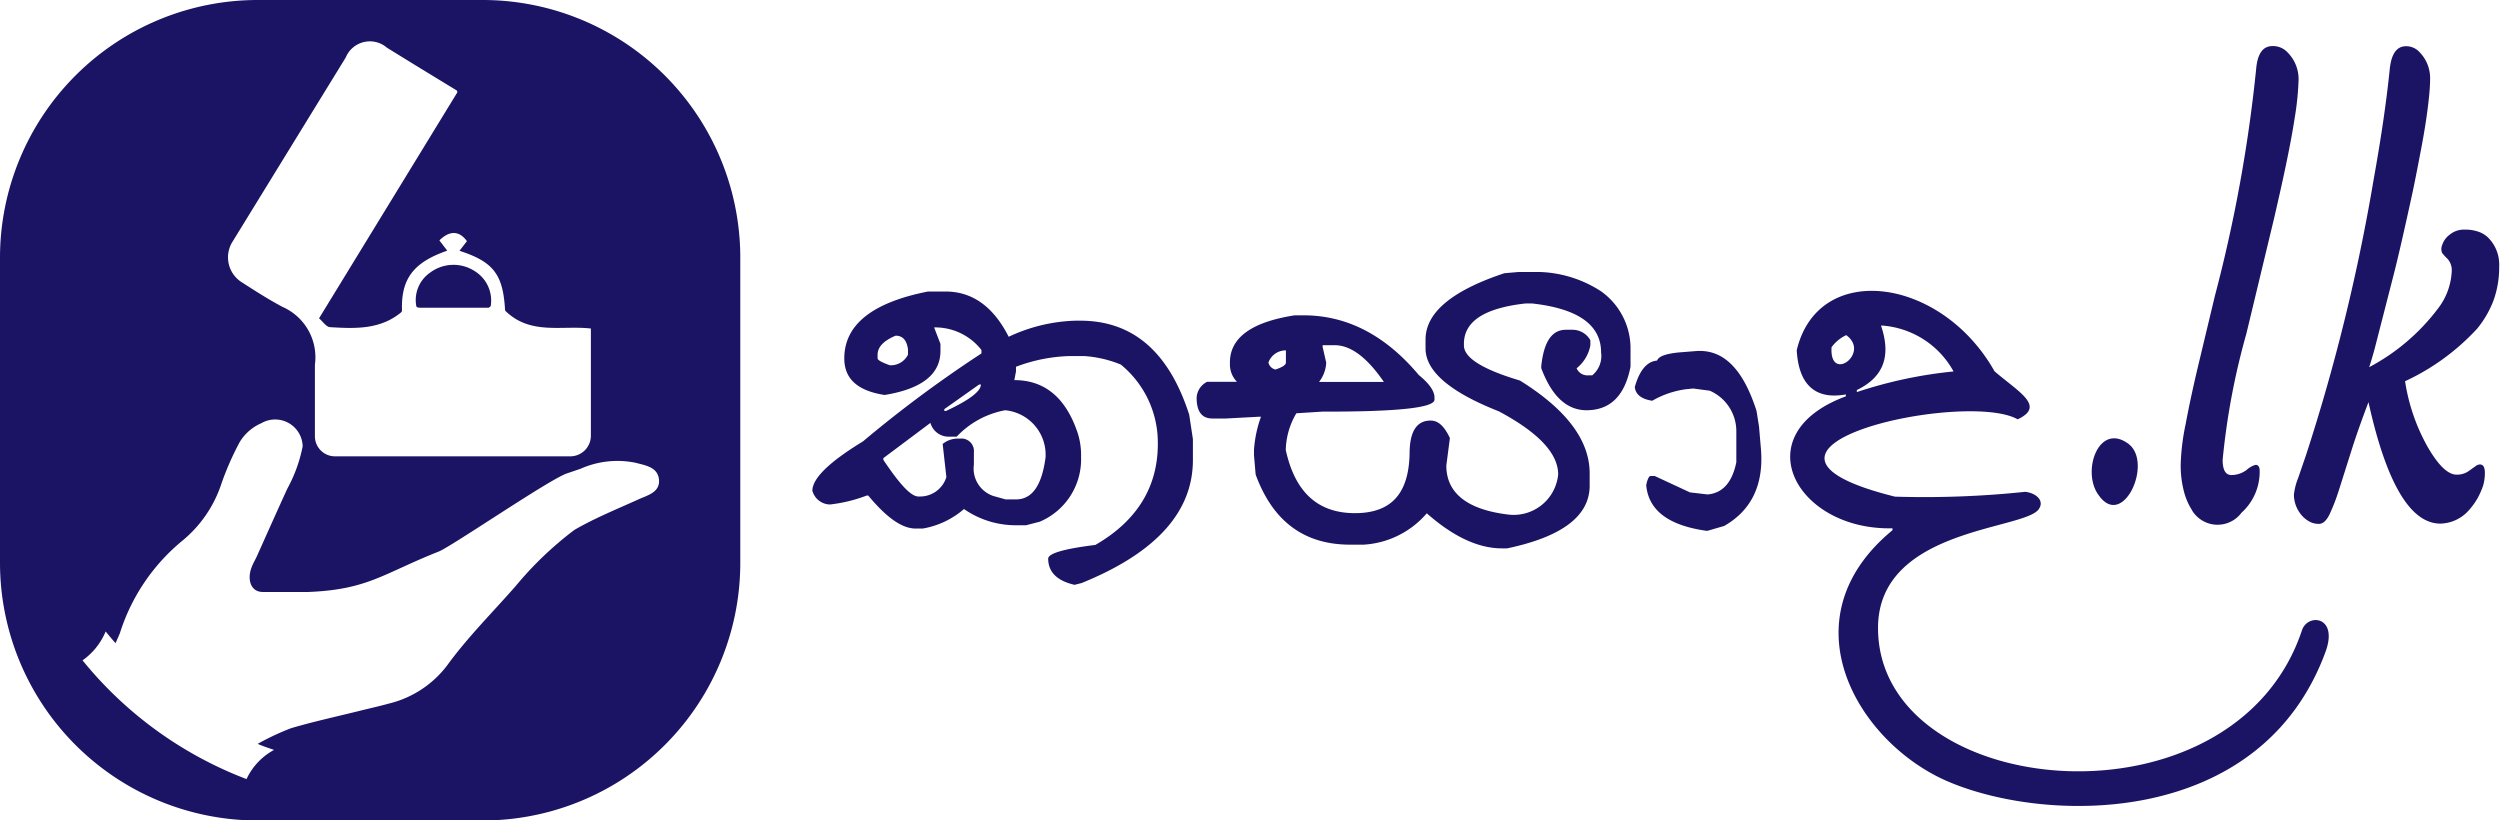 <svg xmlns="http://www.w3.org/2000/svg" width="181.72" height="59.64" viewBox="0 0 181.72 59.64"><path d="M68.73,21.19q2.92,0,4.59,3.29a12.15,12.15,0,0,1,4.83-1.17h.38q5.72,0,7.91,6.83l.27,1.78v1.52q0,5.66-8.09,8.94l-.51.13c-1.27-.29-1.91-.92-1.92-1.9,0-.38,1.14-.72,3.43-1,3-1.73,4.56-4.2,4.54-7.4a7.32,7.32,0,0,0-2.69-5.71,8.46,8.46,0,0,0-2.68-.62h-1a11.87,11.87,0,0,0-3.94.78V27l-.12.63q3.3,0,4.59,3.8a5.23,5.23,0,0,1,.26,1.78,4.92,4.92,0,0,1-3,4.71l-1,.26h-.76A6.58,6.58,0,0,1,70.07,37a6.18,6.18,0,0,1-3,1.42h-.51c-1,0-2.12-.8-3.45-2.4H63a10.81,10.81,0,0,1-2.67.65,1.35,1.35,0,0,1-1.28-1c0-.89,1.22-2.09,3.67-3.58a89.39,89.39,0,0,1,8.62-6.4v-.25a4.26,4.26,0,0,0-3.44-1.64L68.36,25v.51q0,2.54-4.06,3.2c-2-.31-2.93-1.2-2.93-2.66q0-3.66,6.08-4.86Zm-4.94,4.6v.26c0,.12.3.29.89.5A1.39,1.39,0,0,0,66,25.78V25.4c-.09-.68-.39-1-.9-1C64.21,24.77,63.79,25.24,63.79,25.79Zm5.75,5.95H68.9a1.37,1.37,0,0,1-1.27-1l-3.42,2.56v.13c1.19,1.77,2,2.66,2.55,2.66h.13a2,2,0,0,0,1.9-1.41l-.27-2.41a1.76,1.76,0,0,1,1.15-.39h.12a.91.91,0,0,1,1,1v.89a2.1,2.1,0,0,0,1.41,2.28l.89.25h.76c1.17,0,1.88-1,2.15-3.06a3.25,3.25,0,0,0-2.94-3.42A6.45,6.45,0,0,0,69.54,31.74Zm-.9-2v.13h.13c1.69-.79,2.53-1.43,2.53-1.92h-.13Z" style="fill:#1b1464"/><path d="M110.39,19.77h1.53a8.68,8.68,0,0,1,4.45,1.4,5.09,5.09,0,0,1,2.15,4.08v1.4q-.61,3.16-3.19,3.17-2.16,0-3.3-3.06v-.13c.18-1.78.77-2.66,1.79-2.66h.51a1.49,1.49,0,0,1,1.27.76v.38a2.78,2.78,0,0,1-1,1.66.86.86,0,0,0,.89.51h.25a1.82,1.82,0,0,0,.64-1.66q0-3-5-3.56h-.51c-3,.34-4.45,1.31-4.46,2.92v.13q0,1.34,4.07,2.55,5.07,3.15,5.07,6.75v.89c0,2.2-2,3.72-6,4.56h-.38c-1.71,0-3.54-.85-5.46-2.55a6.55,6.55,0,0,1-4.58,2.28h-1q-5,0-6.86-5.1l-.12-1.4v-.38a8.74,8.74,0,0,1,.51-2.42h-.12l-2.42.13h-1c-.76,0-1.14-.51-1.14-1.52a1.37,1.37,0,0,1,.77-1.15h2.16a1.81,1.81,0,0,1-.51-1.28v-.12q0-2.7,4.71-3.43h.64q4.74,0,8.38,4.34c.76.62,1.15,1.17,1.14,1.66v.13q0,.89-8.14.87l-1.9.12a5.45,5.45,0,0,0-.77,2.67c.67,3.06,2.32,4.58,5,4.59s3.94-1.43,4-4.32c0-1.61.51-2.41,1.53-2.41.57,0,1,.43,1.4,1.27l-.26,2c0,2,1.52,3.22,4.57,3.57a3.25,3.25,0,0,0,3.56-2.92c0-1.53-1.43-3.05-4.31-4.59q-5.34-2.1-5.33-4.58v-.64q0-2.92,5.73-4.82ZM92.2,26.35a.67.67,0,0,0,.51.51c.51-.17.76-.33.76-.51v-.88A1.33,1.33,0,0,0,92.2,26.35Zm3.94-1.26v.13l.26,1.14a2.45,2.45,0,0,1-.52,1.4h4.71C99.38,26,98.2,25.09,97,25.09Z" style="fill:#1b1464"/><path d="M122,25.62l1.26-.1c2-.16,3.44,1.29,4.42,4.35l.18,1.14.14,1.64q.31,3.87-2.67,5.58l-1.24.36c-2.8-.38-4.27-1.49-4.43-3.33.08-.39.18-.61.29-.66l.33,0,2.56,1.19,1.28.15c1.09-.09,1.79-.87,2.09-2.34l0-1.79,0-.51a3.21,3.21,0,0,0-1.93-2.9l-1.2-.16-.51.05a6.62,6.62,0,0,0-2.47.84c-.8-.12-1.22-.47-1.27-1q.52-1.83,1.62-1.92C120.57,25.89,121.09,25.72,122,25.62Z" style="fill:#1b1464"/><path d="M169.07,47.29c-4.67,12.93-20.34,12.63-27.58,9.47C135,53.91,129.73,45,137.56,38.54V38.4c-7,.17-10.83-6.84-3.39-9.59l0-.14c-2,.36-3.41-.46-3.57-3.21,1.55-6.54,10.51-5.35,14.38,1.53,1.78,1.53,3.72,2.53,1.68,3.49-3.8-2.16-23.07,2.1-8.92,5.62a70.22,70.22,0,0,0,9.46-.35c.74.07,1.44.61,1,1.25-1,1.54-11.74,1.37-11.69,8.7.08,12.56,25.9,15,30.83.07C167.79,44.58,169.93,44.8,169.07,47.29Zm-35.94-22c-.13,2.56,2.85.37,1.07-.93A2.78,2.78,0,0,0,133.13,25.24Zm3.61-1.58c.67,2,.32,3.64-1.77,4.64v.15A32.25,32.25,0,0,1,142,27,6.46,6.46,0,0,0,136.74,23.66Z" style="fill:#1b1464"/><path d="M152.55,36c-1.28-1.71,0-5.38,2.19-3.72C156.51,33.68,154.3,38.5,152.55,36Z" style="fill:#1b1464"/><path d="M159.32,37.06a4.64,4.64,0,0,1-.58-1.36,7.46,7.46,0,0,1-.23-1.93,16.22,16.22,0,0,1,.36-2.94q.34-1.84.9-4.2l1.22-5.1a107,107,0,0,0,3-16.46c.09-1.15.48-1.72,1.19-1.72a1.43,1.43,0,0,1,1.09.45,2.76,2.76,0,0,1,.81,2,20.62,20.62,0,0,1-.27,2.69c-.16,1.06-.38,2.21-.64,3.46s-.56,2.57-.89,4l-2,8.32a52,52,0,0,0-1.72,9.15c0,.74.21,1.11.64,1.11a1.84,1.84,0,0,0,1.1-.37,1.64,1.64,0,0,1,.65-.37c.2,0,.3.14.3.43a4,4,0,0,1-1.32,3.05,2.17,2.17,0,0,1-3.6-.18Z" style="fill:#1b1464"/><path d="M177.39,38.06q-3.28,0-5.23-8.83c-.51,1.34-.94,2.56-1.28,3.65L170,35.66a14,14,0,0,1-.7,1.79c-.22.42-.47.63-.74.63a1.4,1.4,0,0,1-.73-.19,2,2,0,0,1-.58-.5,2.3,2.3,0,0,1-.51-1.44,4.67,4.67,0,0,1,.31-1.21l.57-1.66a139.53,139.53,0,0,0,4.91-20c.54-3,.93-5.65,1.17-8,.11-1.15.5-1.72,1.19-1.72a1.31,1.31,0,0,1,1,.45,2.69,2.69,0,0,1,.75,1.9c0,.67-.08,1.43-.19,2.28s-.26,1.77-.45,2.77-.39,2.05-.62,3.15q-.93,4.28-1.4,6.1l-1.36,5.3c-.17.63-.31,1.09-.41,1.38a15.11,15.11,0,0,0,5-4.26,4.78,4.78,0,0,0,1-2.69,1.23,1.23,0,0,0-.3-.92,4,4,0,0,1-.4-.44.74.74,0,0,1,0-.55,1.53,1.53,0,0,1,.55-.77,1.63,1.63,0,0,1,1.08-.37,2.9,2.9,0,0,1,1.06.17,1.83,1.83,0,0,1,.75.51,2.76,2.76,0,0,1,.71,2,7.12,7.12,0,0,1-.39,2.41,7.26,7.26,0,0,1-1.22,2.12,16.63,16.63,0,0,1-5.23,3.81,14,14,0,0,0,1.65,4.79c.76,1.31,1.46,2,2.09,2a1.46,1.46,0,0,0,.87-.25l.52-.37a.53.53,0,0,1,.31-.12c.24,0,.36.2.36.61a3.28,3.28,0,0,1-.13.94,5.93,5.93,0,0,1-.37.85,4.88,4.88,0,0,1-.62.88A2.85,2.85,0,0,1,177.39,38.06Z" style="fill:#1b1464"/><path d="M30.26,22.25a2.42,2.42,0,0,1,1-2.43,2.83,2.83,0,0,1,3.28-.09,2.51,2.51,0,0,1,1.13,2.52l-.14.12H30.6C30.34,22.37,30.28,22.32,30.26,22.25Z" style="fill:#1b1464"/><path d="M35.08,0H18.74A18.74,18.74,0,0,0,0,18.73V40.9A18.74,18.74,0,0,0,18.74,59.64H35.08A18.73,18.73,0,0,0,53.81,40.9V18.73A18.73,18.73,0,0,0,35.08,0ZM16.87,17.62Q21,10.9,25.13,4.18a1.9,1.9,0,0,1,3-.71l2.06,1.27,3,1.83a.16.16,0,0,1,0,.23l-10,16.34c.28.23.52.62.79.64,1.82.11,3.64.19,5.17-1.07a.2.2,0,0,0,.07-.16c-.07-2.28.83-3.48,3.29-4.33l-.27-.35c-.1-.14-.21-.27-.3-.4.76-.74,1.45-.7,2,.06l-.54.7c2.47.8,3.16,1.72,3.31,4.27a.17.17,0,0,0,.07.14c1.81,1.72,4.06,1,6.17,1.24h0c0,.4,0,5.29,0,7.81a1.5,1.5,0,0,1-1.49,1.48c-3.71,0-13.44,0-17.13,0a1.46,1.46,0,0,1-1.44-1.46v-5.2a4,4,0,0,0-2.35-4.2c-1-.53-2-1.17-2.93-1.77A2.14,2.14,0,0,1,16.87,17.62ZM46.45,36.28c-1.49.68-3.21,1.37-4.7,2.24a25.32,25.32,0,0,0-4.25,4.06c-1.69,1.93-3.52,3.75-5,5.79a7.53,7.53,0,0,1-4.23,2.77c-.72.2-1.45.36-2.17.54-1.65.41-3.31.77-4.94,1.25a18.52,18.52,0,0,0-2.43,1.14c.38.17.79.3,1.19.44a4.63,4.63,0,0,0-2,2.12A28.33,28.33,0,0,1,6,48,4.85,4.85,0,0,0,7.68,45.9c.24.29.47.58.72.85.11-.26.22-.49.32-.74a14.23,14.23,0,0,1,4.54-6.71,9,9,0,0,0,2.84-4.16,21,21,0,0,1,1.32-3A3.43,3.43,0,0,1,19,30.76a2,2,0,0,1,3,1.68,10.61,10.61,0,0,1-1.11,3.07c-.72,1.57-1.45,3.21-2.19,4.86-.13.3-.31.58-.42.89-.32.86-.07,1.79.86,1.77.65,0,2.82,0,3.26,0,4.35-.17,5.45-1.34,9.49-2.94.92-.36,8.06-5.26,9.32-5.68l1-.34a6.58,6.58,0,0,1,4-.43c.69.19,1.6.3,1.69,1.22S47.07,36,46.45,36.28Z" style="fill:#1b1464"/></svg>